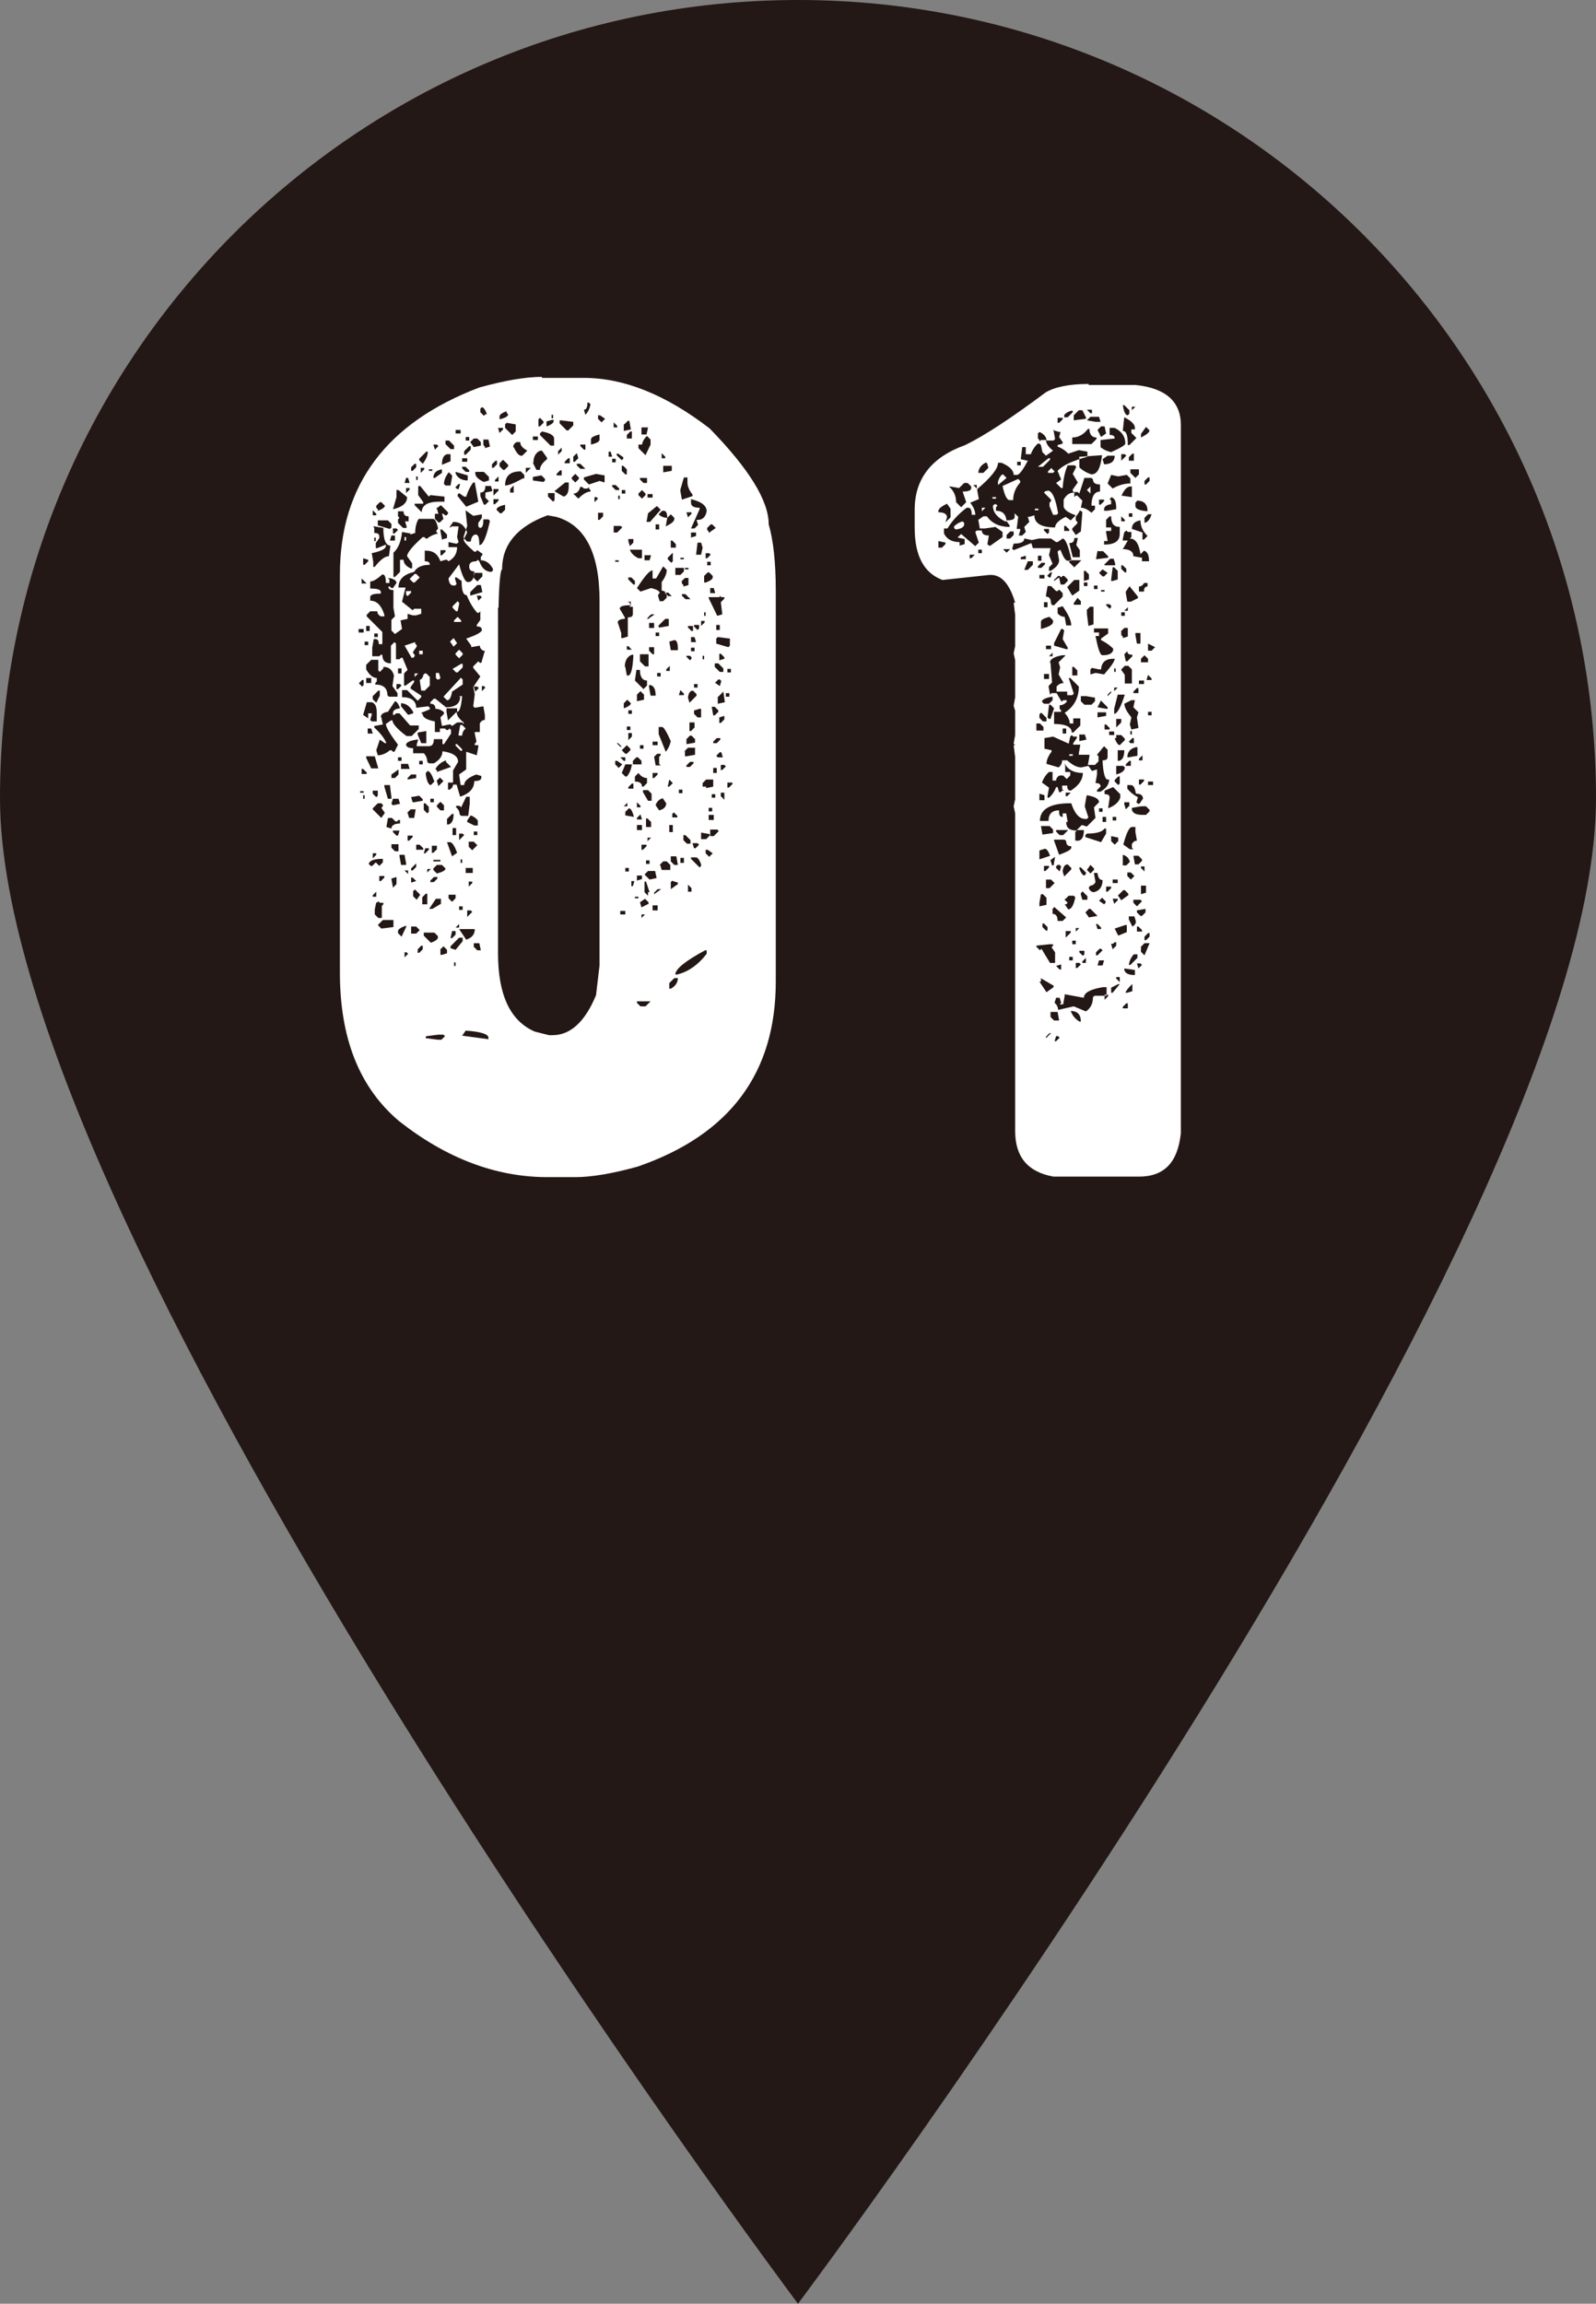 <?xml version="1.0" encoding="UTF-8"?><svg id="Layer_2" xmlns="http://www.w3.org/2000/svg" viewBox="0 0 31.6 45.6"><rect x="0" y="0" width="31.6" height="45.6" fill="#808080" stroke="none"/><defs><style>.cls-1{fill:#fff;}.cls-2{fill:#231815;}</style></defs><g id="_イヤー_1"><g><path class="cls-2" d="M31.6,15.8c0,8.73-15.8,29.8-15.8,29.8,0,0-15.8-21.07-15.8-29.8S7.07,0,15.8,0s15.8,7.07,15.8,15.8Z"/><g><path class="cls-1" d="M10.73,7.48h.83c.79,0,1.62,.33,2.49,1,.78,.8,1.17,1.43,1.17,1.9,.09,.31,.14,.74,.14,1.31v7.74c0,1.81-.91,3.03-2.73,3.66-.5,.14-.92,.21-1.24,.21h-.55c-1.02,0-2-.37-2.94-1.11-.78-.66-1.17-1.63-1.17-2.94v-7.88c0-1.77,.92-3,2.76-3.7,.51-.14,.92-.21,1.24-.21Zm-3.63,4.97v.07h.1v-.07h-.1Zm0,1.07l.07,.07,.03-.03v-.1h-.03l-.07,.07Zm.03,2.14v.03h.07v-.03h-.07Zm.03-4.21v.1h.1l-.1-.1Zm0,3.77v.1h.1v-.03l-.07-.07h-.03Zm.03-4.18v.14h.03l.07-.07v-.03l-.1-.03Zm.07,2.87l-.07,.24,.1,.07v-.1h.07v.03l-.03,.1,.03,.03h.1v-.17c0-.12-.03-.19-.1-.21h-.1Zm-.07,1.83v.07h.03v-.07h-.03Zm.03-3.04v.07h.07v-.07h-.07Zm1.76-2.38l-.07,.1v.03l.03-.03h.14l-.03,.21,.03,.1-.03,.03h-.03l-.14-.03v.1h.17c0,.13-.06,.22-.17,.28l-.03-.03h-.03l-.1,.03c-.05-.14-.14-.21-.28-.21h-.03v.21c.07,0,.1,.02,.1,.07-.16,0-.26,.05-.31,.14-.21,.05-.31,.15-.31,.31h.14l-.07,.28,.21,.17,.03-.03h.14v.1l-.1,.03h-.07l-.1-.03v.1l-.14,.03,.03,.17-.14,.1-.07-.07v-.21l.07-.07-.03-.17v-.35c-.07,0-.1-.02-.1-.07h.03l.03,.03h.03l.07-.1c0-.05-.06-.09-.17-.1l.03,.03v.07h-.07c0-.12-.02-.17-.07-.17-.1,.09-.18,.14-.24,.14v.14c.14,0,.21,.02,.21,.07v.03c-.14,0-.21,.02-.21,.07v.07c.13,0,.22,.09,.28,.28v.03h-.07s-.07-.03-.07-.1h-.14l-.07,.07v.03l.31,.31v.24h-.07c0-.07-.02-.1-.07-.1h-.03l-.03,.17v.17h.14l.03-.03h.03c0,.12,.06,.17,.17,.17v-.35l.07-.07,.03,.03v.31h.07l.03-.03h.03l.1,.24-.07,.07v.24h.03l.14-.1h.03v.03l-.07,.1v.03l.21,.14v.03l-.07,.07-.21-.21h-.1v.14c.18,0,.28,.07,.28,.21l.24-.03,.03,.03v.03l-.17,.07,.03,.03c0,.06,.08,.11,.24,.14v.21h.1v-.07h.1l.03,.03h.03l.03-.03,.03,.03v.07l-.14,.21h-.03v-.1h-.17c0,.09-.03,.14-.1,.14h-.24v-.03l.03-.1h-.03c-.14,.02-.21,.06-.21,.1s.05,.07,.14,.07v.1h.21s.07,.06,.07,.17l.03,.03h.1c.12-.07,.17-.15,.17-.24,.21,.03,.31,.1,.31,.21l-.1,.17v.24h-.1v.14h.03s.07-.03,.07-.1h.07l.07,.24c.18-.06,.28-.16,.28-.31,.09,0,.14-.02,.14-.07v-.03l-.1-.03c-.16,.06-.24,.13-.24,.21h-.07l-.03-.21,.14-.1v-.35l.21,.07,.03-.17v-.03h-.07v-.03l.03-.03v-.03l-.03-.14v-.03h.1v-.17s.03-.07,.1-.07v-.1l-.03-.17-.17,.03-.03-.03,.03-.24-.03-.14,.14-.21-.14-.17v-.03l.1-.1,.03,.03h.03l.07-.24h-.03s-.07-.03-.07-.1l-.17,.03v-.03l-.1-.14c.21-.07,.31-.13,.31-.17,0-.05-.03-.07-.1-.07v-.03l.07-.1v-.17l-.03,.03h-.03s-.12-.12-.21-.35c-.07,0-.1-.09-.1-.28l-.1-.07h-.03v.03l.03,.1-.03,.03h-.03c-.06,0-.09-.05-.1-.14l.21-.28c.06,.23,.12,.35,.17,.35h.03c.07-.02,.1-.09,.1-.21-.07,0-.1-.03-.1-.1s.05-.1,.14-.1l.03-.03,.03,.03c.05,.14,.13,.21,.24,.21l.03-.03v-.03c-.06-.11-.14-.17-.24-.17v-.07l.03-.03v-.03l-.1-.07-.03,.03h-.03c-.14-.12-.21-.2-.21-.24l.07-.14c-.05-.14-.14-.21-.28-.21Zm-1.73,2.07v.1h.07v-.1h-.07Zm0,.79v.07c.07,.12,.14,.17,.21,.17v.07l-.03,.03v.03c.16,0,.24,.07,.24,.21l.03,.03h.17v-.07l-.1-.14,.03-.21c-.03-.11-.1-.17-.21-.17v.03l-.07,.07-.03-.03v-.21h-.14l-.1,.1Zm0,.24v.1h.1v-.1h-.1Zm0,1.55v.03l.1,.21h.14l-.07-.24h-.17Zm.03-.55v.1h.1l-.03-.1h-.07Zm.03,2.69l.03,.03h.03l.07-.07,.07,.07,.07-.07v-.07c-.17,0-.26,.03-.28,.1Zm.07-7.01v.1h.07v-.03l-.07-.07Zm.03,.35v.1c.07,0,.1,.02,.1,.07v.03l-.07,.1v.1h.03l.17-.07v.03c0,.05-.09,.1-.28,.14l.03,.17v.1h.03c.11-.14,.2-.21,.28-.21l.03-.21c-.09,0-.14-.11-.14-.35l-.17-.03h-.03Zm-.03,3.32v.07l.07,.07,.07-.14v-.1h-.03l-.1,.1Zm0,1.87v.07l.07,.07,.03-.03v-.1h-.1Zm0,.35v.03l.17,.17,.07-.1-.07-.1,.03-.03v-.03l-.03-.03h-.07l-.1,.1Zm0,.9v.1l.07-.07v-.03h-.07Zm0,.83v.03h.07v-.1l-.07,.07Zm.03-7.08v.07h.03v-.07h-.03Zm0,1.9v.07h.07v-.07h-.07Zm.14,1.66l.03,.14-.17,.03v.03c.12,.11,.2,.21,.24,.31h-.03l-.1-.07-.07,.21,.03,.1c.07,0,.16-.03,.24-.1h.03l.03,.03h.03l.07-.14c-.16-.21-.24-.35-.24-.41l.1-.07h.03c0,.06,.09,.17,.28,.31h.1l.14-.14v-.07h-.17l-.21-.24h-.07l-.03,.03h-.03v-.03c0-.06,.05-.09,.14-.1-.03-.09-.07-.14-.1-.14l-.14,.21c-.09,.01-.14,.05-.14,.1Zm-.1,3.66l-.03,.14v.1l.07,.07h.07v-.24l.03-.03v-.03h-.07l-.03-.03-.03,.03Zm0-7.84v.03l.03,.03v.03c.09-.03,.14-.07,.14-.1l-.07-.07h-.03l-.07,.07Zm.03,.28v.1l.24,.07,.03-.03v-.07l-.07-.07h-.21Zm0,8.01l.07,.07,.24-.03v-.14h-.21l-.1,.1Zm.03-.97v.1h.03l.07-.07v-.03h-.1Zm.1-1.8v.03l.07,.24h.07v-.03l-.03-.24h-.1Zm.07,.66l-.03,.17,.1,.03c0-.06,.06-.1,.17-.1v-.07h-.03l-.03,.03h-.03l-.07-.07h-.07Zm.07-5.6l-.03,.1h.1v-.1h-.07Zm0,4.73v.07h.07l.07-.07v-.1l-.14,.1Zm.03,.48l-.03,.1,.03,.03,.14-.03-.03-.1h-.1Zm-.03,.9v.07l.07,.07h.07v-.14h-.14Zm0,.69l.03,.17,.07-.07v-.14l-.1,.03Zm.1-7.7v.14l-.07,.24c.18-.04,.28-.12,.28-.24l-.17-.14h-.03Zm.28,.86l-.17-.03c-.02,.2-.08,.33-.17,.41v.48h.03l.1-.1v-.24h.07c0,.07,.05,.13,.14,.17h.03v-.1l-.1-.14c0-.07,.11-.2,.31-.38h.03l.03,.03h.03s.07-.07,.21-.1l-.03-.03v-.03l.03-.03v-.03c-.03-.12-.06-.17-.1-.17h-.28s-.07,.09-.07,.28l-.1,.03Zm-.35-.1v.1h.03l.07-.07-.03-.03h-.07Zm0,5.98v.03l.07,.07h.03l.03-.1h-.14Zm.07-2.9v.1h.03l.07-.07-.03-.03h-.07Zm.03-3.42v.1l.03,.03-.03,.03v.07l.1,.1h.07v-.03l-.03-.1h.07v-.1c-.07,0-.1-.03-.1-.1h-.1Zm0,3.11v.1h.07v-.1h-.07Zm0,1.76v.07h.07v-.07h-.07Zm0,3.45v.03l.07,.07,.1-.21h-.03c-.09,.03-.14,.07-.14,.1Zm.03-1.52v.03l.03,.17h.1v-.03l-.03-.17h-.1Zm.03-3.01v.07l.14,.17,.1-.03v-.03c-.07-.12-.15-.17-.24-.17Zm0,1.21v.1h.17l-.03-.1h-.14Zm.1-5.66l-.03,.1h.1l-.03-.1h-.03Zm-.03,1.17h.03v.07h-.03v-.07Zm.21,2.11l.03,.03v.03l-.07,.1v.03l.03,.03v.03l-.03,.03h-.03l-.14-.24,.21-.07Zm-.21,4.49l.07,.07v-.07h-.07Zm0,1.62v.1l.07-.07-.03-.03h-.03Zm.03-9.19v.1l.07-.07v-.03h-.07Zm0,2.04h.1v.03l-.07,.07-.03-.03v-.07Zm.03,3.7v.03l.17-.03v-.07h-.1l-.07,.07Zm0,.69l.03,.1h.1l.03-.17h-.1l-.07,.07Zm0,.45v.1h.03l.07-.07v-.03h-.1Zm.14-5.18h.03l.07,.07-.1,.1h-.03l-.07-.07,.1-.1Zm-.07-2.11v.07h.03l.07-.07v-.07h-.03l-.07,.07Zm0,6.53l.03,.1h.03l.17-.03v-.03l-.07-.07-.17,.03Zm0,1.42v.03h.03l.07-.07v-.07l-.1,.1Zm0,.17v.1l.1-.03-.07-.07h-.03Zm0,.97v.14h.1l.07-.07-.07-.07h-.1Zm.07-.73l-.03,.03v.1l.07,.07,.07-.1-.1-.1Zm.07-7.98v.17l.1,.14v.03h-.17v.03l.14,.14c0-.14,.12-.21,.35-.21h.1v-.1l-.28-.03-.03,.03-.17-.21h-.03Zm-.07,3.7h.07l-.07,.07v-.07Zm.03-3.9v.07h.03v-.07h-.03Zm0,7.29v.1h.14v-.03l-.07-.07h-.07Zm.03-2.21v.03l.07,.17h.1v-.24l-.17,.03Zm0,4.28v.07h.03l.07-.07v-.07h-.03l-.07,.07Zm.03-9.71v.03l.07,.07c.07-.09,.1-.17,.1-.24h-.03l-.14,.14Zm0,3.8h.07v.07h-.07v-.07Zm.14,.45l.07,.07v.17l-.1,.1h-.07l-.03-.21s.07-.03,.07-.1l.03-.03h.03Zm-.14,1.73v.07h.07v-.07h-.07Zm.03-5.8v.1l.07-.07v-.03h-.07Zm.03,8.5v.14h.1v-.21h-.03l-.07,.07Zm.03-1.87v.14l.07,.07,.03-.03v-.1l-.07-.07h-.03Zm.03,.9l-.03,.1h.03l.07-.07v-.03h-.07Zm-.03,1.66v.07l.14,.14c.09-.03,.14-.07,.14-.1v-.03l-.07-.07h-.21Zm.07-3.18l-.03,.03v.03c.02,.14,.06,.21,.1,.21l.07-.07c-.05-.14-.09-.21-.14-.21Zm-.03,5.25v.03l.24,.03h.07l.07-.07-.03-.03h-.1l-.24,.03Zm.03-3.32v.07l.07-.07h-.07Zm.03-7.91v.03h.07v-.03h-.07Zm.59,4.49h.07c-.02,.21-.05,.31-.1,.31v-.07h-.21v.07l.03,.17,.17-.17c0,.07,.05,.14,.14,.21v.03l-.03-.03h-.1l-.1,.07-.03-.03h-.03l-.14,.03-.03-.17,.07-.07v-.03s-.06-.07-.17-.07c0-.07-.03-.1-.1-.1v-.03l.07-.07h.03l.21,.17c.18,0,.28-.07,.28-.21Zm-.59,4.21h.07l.17-.1v-.1h-.1l-.14,.21Zm.03-2.18v.07h.07v-.07h-.07Zm0,1.62v.03h.07l.07-.07v-.03h-.07l-.07,.07Zm.03-.69v.14h.03l.07-.07v-.07h-.1Zm.03-7.94l.03,.1,.07-.07-.03-.03h-.07Zm.03,.66l.14-.1v-.07c-.12,.02-.17,.08-.17,.17h.03Zm-.03,7.56v.03h.14v-.03h-.14Zm0,.17v.03l.07,.07c.11-.03,.17-.06,.17-.1l-.07-.07h-.1l-.07,.07Zm.07-7.12l.03,.1h-.07v.1l.07,.07h.03l.07-.07-.03-.1h.03l.03,.03h.03l.03-.03v-.03l-.14-.14-.1,.07Zm-.03,3.25h.07l.03,.1-.03,.03h-.03l-.03-.03v-.1Zm0,1.9l.03,.03v.03l.28-.1-.1-.1v-.03c-.09,.03-.16,.09-.21,.17Zm.03,.24l.03,.1,.1-.1-.07-.07-.07,.07Zm0,.48v.03l.07,.07h.07v-.1l-.07-.07-.07,.07Zm.07-5.46v.03l.03,.17,.1-.03v-.07l-.1-.1h-.03Zm0,.41v.1h.03l.07-.07v-.03h-.1Zm0,7.91v.1h.03l.1-.03v-.07l-.07-.07-.07,.07Zm.03-9.6l.17-.07v-.14h-.07c-.07,.02-.1,.09-.1,.21Zm.14,.14c-.07,.09-.1,.17-.1,.24l.03,.03h.1l.03-.17v-.03l-.07-.07Zm.24,4.08l.03,.03v.1l-.21,.14c-.02,.12-.05,.17-.1,.17l-.07-.07,.35-.38Zm-.31-4.7v.07l.1,.1h.07v-.07l-.1-.1h-.07Zm.03,7.5v.1h.03c.07-.02,.1-.09,.1-.21h-.03l-.1,.1Zm0,.45l.1,.28,.1-.07c-.05-.14-.1-.21-.14-.21h-.07Zm.03,1.04v.07l.07,.07,.07-.07v-.07h-.14Zm.1-5.08l.07,.1-.07,.07-.07-.1,.07-.07Zm-.03,5.8l-.03,.14h.03l.07-.07v-.07h-.07Zm-.03,.31v.03l.1,.03,.14-.17v-.07h-.07l-.17,.17Zm.14-6.84l.03,.03v.03l-.03,.14h-.03l-.07-.07v-.03l.1-.1Zm.07,1.24h.03v.07l-.1,.1h-.03l-.07-.07,.17-.1Zm-.17,3.25v.14h.07v-.14h-.07Zm.1-4.18l.07,.07v.03h-.14v-.03l.07-.07Zm-.07,6.84v.07h.03v-.07h-.03Zm.03-10.54v.07h.1v-.07h-.1Zm0,.83v.03c.04,.09,.12,.14,.24,.14v-.1l-.24-.07Zm0,.31l.03,.03h.03l.03-.1h-.03l-.07,.07Zm.07,3.21l.07,.07v.03l-.07,.07-.07-.07v-.03l.07-.07Zm-.07,1.87h.03l.1,.1v.03h-.03l-.1-.1v-.03Zm.21,1.04l-.1,.21-.03-.03h-.07v.03s.07,.05,.07,.14l.03,.03h.14l.03-.24v-.14h-.07Zm-.21,2.59h.07v-.07l-.07,.07Zm.17-8.53l-.1-.07-.03,.03v.03l.17,.21,.24-.1-.07-.38h-.03s-.08,.09-.14,.28h-.03Zm-.07,4.52h.03l.07,.07s-.07,.05-.07,.14h-.07v-.03l.03-.17Zm-.03,2.14v.14l.1-.1-.03-.03h-.07Zm0,1.45v.07h.07v-.07h-.07Zm0,.45l.14,.21c.12-.04,.17-.11,.17-.21h-.31Zm.03-1.38v.07h.03v-.07h-.03Zm.03-7.94v.07h.1v-.07h-.1Zm0,.17v.03l.07,.07h.07v-.03l-.07-.07h-.07Zm.07,11.16l-.07,.1,.52,.07v-.03c0-.07-.15-.12-.45-.14Zm-.03-11.47v.07h.03l.1-.1v-.07h-.03l-.1,.1Zm.03,1.17v.03l.03,.28-.07,.21v.03l.07,.07h.07c.01-.09,.05-.14,.1-.14,.05,0,.07,.07,.07,.21,.07,0,.14-.16,.21-.48l-.03-.03h-.1c0,.12-.02,.17-.07,.17l-.03-.03v-.07l.07-.1v-.07l-.17,.03-.14-.1Zm0-1.45v.07h.07v-.07h-.07Zm0,8.53v.1h.14v-.1h-.14Zm.1-1.04l-.07,.1v.03l.14,.07h.07v-.1s-.05-.07-.14-.1Zm-.07,1.87v.14l.1-.1-.03-.03h-.07Zm.03-1.35v.1l.07,.07,.1-.1-.07-.07h-.1Zm0,.79v.1l.07-.07v-.03h-.07Zm.03-8.7l.07,.1,.14-.03v-.07l-.07-.07h-.07l-.07,.07Zm0,2.97v.07l.24-.07-.03-.14h-.07l-.14,.14Zm.07-.38v.1l.07,.07,.1-.1v-.07h-.17Zm0,2.25l.03,.1,.07-.07-.03-.03h-.07Zm0,2.87v.07h.07v-.07h-.07Zm0,2.21v.07l.07,.07h.07l-.03-.14h-.1Zm.03-9.33v.03c0,.06,.06,.12,.17,.17l.1-.03v-.07l-.1-.1h-.17Zm.03,2.45l.03,.1,.07-.07-.03-.03h-.07Zm.1-3.73l-.03,.03v.07l.07,.07,.03-.03h.03c-.03-.09-.07-.14-.1-.14Zm.07,1.55c0,.09-.03,.14-.1,.14v.07l.07,.17h.03l.07-.07-.07-.07v-.1l.14-.03-.03-.1h-.1Zm-.07,3.97v.1l.07-.07-.03-.03h-.03Zm.03-4.87v.1l.03,.03v.03l.1-.03-.03-.14h-.1Zm.17,.48v.07h.03l.07-.07v-.07h-.03l-.07,.07Zm.03,.48v.14l.1-.1v-.03h-.1Zm0,.21v.1h.03l.07-.07v-.03h-.1Zm.03-.38v.03h.07v-.1l-.07,.07Zm.03,.59l.07,.07h.03l.07-.07v-.1c-.12,.03-.17,.06-.17,.1Zm.03-1.62l.03,.1,.07-.07v-.03h-.1Zm0,3.56v6.84c0,.82,.24,1.34,.73,1.55l.28,.07h.07c.35,0,.64-.26,.86-.79l.07-.59v-7.22c0-.95-.29-1.5-.86-1.66l-.17-.03c-.6,.22-.9,.58-.9,1.07-.03,0-.06,.25-.07,.76Zm.03-3.8v.07c.12-.03,.17-.06,.17-.1l-.03-.03v-.03c-.09,.03-.14,.07-.14,.1Zm0,.93v.07l.07,.07h.03l.07-.07v-.03l-.1-.1-.07,.07Zm.14-.79l-.03,.03v.07l.14,.14,.07-.07v-.14l-.17-.03Zm-.03,1.24c.07,0,.19-.05,.35-.14h.03v-.07l-.07-.07c-.21,0-.31,.09-.31,.28Zm.1,.07v.07h.07v-.14l-.07,.07Zm.07-.83c.05,.1,.09,.16,.14,.17h.03l.1-.1c-.09-.05-.14-.1-.14-.17h-.07s-.07,.03-.07,.1Zm.24,.41v.1l.1-.1h-.1Zm.14-.62v.07h.1v-.07h-.1Zm0,.52l.07,.14h.07c0-.07,.05-.14,.14-.21v-.03l-.1-.14h-.03c-.09,.03-.14,.12-.14,.24Zm0,.28v.07l.21,.03,.03-.03v-.03l-.07-.07-.17,.03Zm.14-1.17l-.03,.03v.14h.03l.07-.07v-.03l-.07-.07Zm.03,.28l-.03,.03v.03l.21,.21h.07v-.14c0-.06-.08-.11-.24-.14Zm.1-.21v.1c.09-.03,.14-.07,.14-.1v-.03h-.03l-.1,.03Zm.03,1.42v.07l.1,.1,.03-.03v-.14h-.14Zm.07-1.55v.07h.03v-.07h-.03Zm.07,1.52l.17,.1c.07-.02,.1-.09,.1-.21v-.07h-.07l-.21,.17Zm.03-.35v.03h.1v-.1h-.03l-.07,.07Zm.03-.45v.07l.07-.07v-.07l-.07,.07Zm.03-.62v.07l.14,.14h.03l.1-.1v-.07l-.24-.03h-.03Zm.1,.83v.03h.1v-.1h-.03l-.07,.07Zm.14,.31v.03l.07,.07,.07-.07v-.03l-.07-.07-.07,.07Zm.03-.41v.1h.03l.07-.07-.03-.1-.07,.07Zm.14,.59c-.02,.09-.07,.14-.14,.14l.1,.1c.09-.09,.17-.14,.24-.14v-.03l-.03-.03v-.03l-.03,.03h-.07l-.03-.03h-.03Zm-.07-.45v.03l.07,.07h.1l-.1-.1h-.07Zm.07-.38v.03l.07,.07h.03v-.1h-.1Zm.14-.83c0,.09-.02,.14-.07,.14l.03,.1s.08-.07,.1-.21l-.03-.03h-.03Zm-.07,1.49v.03l.1,.1,.21-.07,.1,.03v-.14l-.17-.03-.24,.07Zm.14-.76v.1c.12-.03,.17-.06,.17-.1v-.1c-.12,.03-.17,.06-.17,.1Zm.07,1.14v.1l.07-.07-.03-.03h-.03Zm.07-1.62v.07l.07,.07,.07-.07-.1-.07h-.03Zm0,1.93v.14h.03l.07-.07v-.07h-.1Zm.21-1.21v.1h.07l-.03-.1h-.03Zm.07,.14v.07h.07v-.07h-.07Zm0,.52v.03l.07,.07h.07v-.03l-.07-.07h-.07Zm.03-1.24v.1h.07v-.03l-.07-.07Zm0,2.04v.14h.07l.1-.1-.03-.03h-.14Zm.03,.69v.03h.07v-.03h-.07Zm0,3.97v.07l.07,.07,.07-.07-.1-.07h-.03Zm.03-6.08v.03l.1,.1,.03-.03v-.03l-.1-.07h-.03Zm0,5.73l.07,.07h.03l-.07-.07h-.03Zm.03-4.9v.07h.03v-.07h-.03Zm.21,2.11l.03,.03v.03c-.14,0-.21,.02-.21,.07l.1,.17v.03c-.09,0-.14,.03-.14,.07l.07,.21v.1h.03l.1-.03v-.38c.07,0,.1-.02,.1-.07v-.14h-.07l.03-.03v-.07h-.07Zm-.17,3.07l.07,.07h.03v-.07h-.1Zm0,3.04v.07h.1v-.07h-.1Zm.03-8.81v.1l.07,.07h.03v-.1l-.07-.07h-.03Zm0,.48v.07h.07v-.07h-.07Zm0,5.15l.07,.07h.03l.07-.07v-.03l-.07-.07-.1,.1Zm.07,.28l-.07,.17,.07,.07h.03s.08-.08,.1-.24h-.14Zm-.03-6.74v.14l.14-.03-.03-.17h-.03l-.07,.07Zm0,5.53v.1c.09-.03,.14-.07,.14-.1l-.07-.07-.07,.07Zm0,2.04h.07v-.07l-.07,.07Zm.03-2.76l.03,.17h.03c.05,0,.09-.14,.1-.41h-.03c-.09,.03-.14,.12-.14,.24Zm0,2.87v.07l.17,.03c-.03-.12-.06-.17-.1-.17l-.07,.07Zm0,1.11v.07h.07v-.07h-.07Zm.03-8.57v.07h.1v-.14h-.03l-.07,.07Zm0,4.18v.07h.1l-.07-.07h-.03Zm0,1.59v.07h.07v-.07h-.07Zm.03-3.7v.03l.03,.1,.07-.07v-.07h-.1Zm0,.76v.03l.1,.1h.03v-.07l-.07-.07h-.07Zm0,2.62v.07h.07v-.07h-.07Zm0,.45v.14l.07-.07v-.07h-.07Zm0,1.07v.03h.1v-.1h-.03l-.07,.07Zm.03-4.7c.02,.06,.07,.12,.17,.17h.07v-.17h-.24Zm.03,6.56v.1h.03l.03-.1h-.07Zm.03-2.38v.07h.17v-.07l-.07-.07h-.03l-.07,.07Zm.07-1.8l-.03,.21,.17,.17,.07-.07v-.1c-.09,0-.14-.07-.14-.21h-.07Zm-.03,2.11v.1c.09,0,.14,.03,.14,.1h.03l.07-.07v-.1c-.06,0-.12-.03-.17-.1l-.07,.07Zm0,2.38v.03h.07v-.03h-.07Zm.35-6.29v-.17c-.06,0-.16,.12-.31,.35l.07,.07,.21-.07c.12,.03,.17,.06,.17,.1l-.03,.03v.03l.03,.1h.07l.07-.07v-.07s-.03-.07-.1-.07v-.17c.07-.09,.1-.17,.1-.24l-.07-.07-.14,.24h-.07Zm-.31,2.28v.14l.14-.03v-.1l-.07-.07-.07,.07Zm0,2.14v.1h.07v-.03l-.07-.07Zm0,.31v.03h.1l-.03-.1-.07,.07Zm0,.14v.1h.1v-.1h-.1Zm0,1v.1l.1-.03v-.07h-.1Zm0,2.49v.03l.07,.07h.1l.1-.1h-.28Zm.03-11.02v.07l.14,.14,.1-.21v-.1l-.07-.07s-.08,.06-.1,.17h-.07Zm0,.97v.03l.07,.07,.07-.07v-.03l-.07-.07-.07,.07Zm.03-.31v.03l.07,.07h.07v-.1h-.14Zm0,3.49v.14l.1,.1h.07v-.24h-.17Zm0,1.8v.07h.07v-.07h-.07Zm0,3.11l.03,.1,.14-.07v-.03l-.07-.07-.1,.07Zm.03-9.4v.14h.1l.03-.14h-.14Zm0,8.26v.1h.03l.07-.07v-.03h-.1Zm0,1.38v.07l.07-.07h-.07Zm.03-2.45v.03l.1,.17h.07v-.14l-.07-.07h-.1Zm.03-4.66v.1h.1l.03-.1h-.14Zm0,6.32l.1,.1,.14-.03-.03-.14h-.14l-.07,.07Zm0,.14v.21l.07,.07v-.07h.03l-.07-.21h-.03Zm.24-7.43l-.17,.14-.03,.17h.07l.21-.24-.07-.07Zm-.21,6.18v.17h.1v-.1l-.07-.07h-.03Zm0,.83v.07h.07v-.07h-.07Zm.03-7.25v.07h.1v-.07h-.1Zm0,2.45v.03l.14-.1h-.07l-.07,.07Zm0,4.35v.07l.07-.07h-.07Zm.03-4.25v.1h.1v-.1h-.1Zm0,.48v.07l.07,.07h.03v-.14h-.1Zm0,.76v.03l.03,.17h.1c0-.12-.03-.19-.1-.21h-.03Zm.07,1.11v.07h.1v-.07h-.1Zm0,.62v.1h.03l.07-.07v-.03h-.1Zm0,2.62v.1h.1v-.1h-.1Zm.03-2.94l.03,.17h.1l-.03-.03v-.14l.03-.03v-.03h-.07l-.07,.07Zm0,2.69v.03l.14-.1h-.07l-.07,.07Zm.03-7.29v.1h.07v-.1h-.07Zm0,2.14v.07h.07v-.07h-.07Zm0,3.42l.07,.1c.09-.02,.14-.07,.14-.14l-.07-.1c-.07,.02-.12,.07-.14,.14Zm.03-2.62v.07h.07v-.07h-.07Zm.03-3.14s.06,.07,.17,.07l-.03,.17c.1-.05,.16-.09,.17-.14v-.03l-.07-.07-.07,.07c0-.09-.02-.14-.07-.14h-.03l-.07,.07Zm0,2.21v.03h.03l.17-.03v-.14h-.07l-.14,.14Zm0,2v.14l.14,.35s.07-.07,.1-.21c-.08-.18-.14-.28-.17-.28h-.07Zm.03,2.73l.03,.1h.17v-.1l-.07-.07h-.07l-.07,.07Zm.03-8.15v.1h.07v-.03l-.07-.07Zm.03,.24v.14l.17-.03v-.1h-.17Zm.03,2.52l.07,.07h.07l-.07-.07h-.07Zm.03,1.52v.03h.07v-.1l-.07,.07Zm.03-2.21v.03l.07,.07,.03-.03v-.17l-.1,.1Zm.03,4.39l-.03,.14h.03l.07-.07-.07-.07Zm0-2.73l.03,.17h.14v-.03c0-.11-.02-.17-.07-.17l-.1,.03Zm0,3.63v.14h.07v-.14h-.07Zm0,3.14v.1h.03c.09-.05,.14-.12,.14-.21h-.07l-.1,.1Zm.03-8.77v.14h.1v-.07l-.07-.07h-.03Zm0,6.25v.1l.07,.07h.07l-.03-.17h-.1Zm.03,.48l-.03,.03v.14l.14-.1v-.03l-.1-.03Zm.03-1.35l-.03,.03v.07h.1v-.03l-.07-.07Zm.03-4.84v.14h.1l.07-.07v-.07h-.17Zm0,8.05h.03c.22-.05,.42-.19,.59-.41v-.07h-.03c-.39,.21-.59,.37-.59,.48Zm.1-5.63l-.03,.1h.1v-.03l-.07-.07Zm-.03,1.97v.07h.07v-.07h-.07Zm.1-6.18l-.07,.24v.03l.03,.17,.21-.07v-.03c-.07-.09-.1-.17-.1-.24v-.1h-.07Zm-.07,1.59v.03h.07v-.03h-.07Zm0,5.94v.1h.07v-.1h-.07Zm.03-5.46v.03l.03,.03v.03l.1-.03v-.14h-.07l-.07,.07Zm0,.24v.03l.07,.07h.1l-.1-.1h-.07Zm.03,4.77v.1l.07,.07h.07v-.07l-.1-.1h-.03Zm.03-5.29v.03h.07v-.03h-.07Zm0,3.63v.1h.03l.17-.03v-.14h-.14l-.07,.07Zm.03-4.73l.03,.1,.07-.07v-.03h-.1Zm0,2.83v.03l.07,.07,.03-.03v-.03l-.03-.03h-.07Zm0,1.66v.1l.17-.03v-.07l-.07-.07h-.03l-.07,.07Zm0,.52v.03h.07l.07-.07v-.03h-.07l-.07,.07Zm.03-2.76v.03l.07,.07h.03v-.1h-.1Zm0,1.42l.03,.1,.14-.14v-.03l-.07-.07c-.06,0-.09,.05-.1,.14Zm0,3.7v.14h.07v-.07l-.07-.07Zm.03-3.21v.17h.03l.07-.07v-.1h-.1Zm.03-4.42v.07c0,.07,.06,.1,.17,.1v.03l-.17,.38h.07l.07-.07-.03-.1h.03c.09,0,.15-.06,.17-.17,0-.11-.1-.19-.31-.24Zm0,.66v.1l.1-.03v-.07h-.1Zm0,2.07v.1h.1l-.03-.1h-.07Zm0,.21v.07h.07v-.07h-.07Zm0,4.15v.03l.17,.17,.03-.03v-.03c-.03-.09-.07-.14-.1-.14h-.1Zm.03-.28l.03,.1h.03l.07-.07-.03-.03h-.1Zm.03-4.32v.03l.07,.07,.03-.03v-.07h-.1Zm0,1.17v.07h.07v-.07h-.07Zm0,.52v.07l.07,.07h.07v-.17h-.03l-.1,.03Zm.07-3.32l-.03,.24h.1l.03-.14-.03-.1h-.07Zm.07,1.55v.1l.07-.07v-.03h-.07Zm0,4.18v.14h.1l.07-.07v-.03l-.17-.03Zm.03-3.49v.07h.03v-.07h-.03Zm0,2.52v.07h.07v.03l.14-.03v-.14h-.14l-.07,.07Zm.03-4.11v.14h.03c.09-.03,.14-.07,.14-.1v-.03l-.07-.07h-.03l-.07,.07Zm0,.73v.07h.03v-.07h-.03Zm.03-1.17v.1h.03l.07-.07-.03-.03h-.07Zm0,5.87v.07l.07,.07,.07-.07-.1-.07h-.03Zm.03-6.36v.03l.03,.03v.03l.14-.1-.07-.07h-.03l-.07,.07Zm0,.66v.07h.07v-.07h-.07Zm.03,.69v.03l.17,.35,.1-.03-.03-.24,.07-.07v-.03h-.07v-.03l-.03,.03h-.21Zm0,4.18v.07h.07v-.07h-.07Zm0,.14v.1h.1v-.1h-.1Zm.03-4.49v.1h.1l-.03-.1h-.07Zm0,4.77v.14h.07l.1-.1-.03-.03h-.14Zm.03-2.42l.03,.17h.03l.07-.07v-.03l-.07-.07h-.07Zm0,1.73v.07h.07v-.07h-.07Zm.03-1.04v.03h.07l.07-.07v-.03h-.07l-.07,.07Zm0,.52v.1h.07v-.1h-.07Zm.03-2.07v.07l.1,.1h.07v-.07l-.1-.1h-.07Zm0,.38l.1,.07,.03-.1-.03-.03h-.03l-.07,.07Zm.03-1.14v.1h.07v-.1h-.07Zm.03,.24l-.03,.03v.1l.24,.07,.03-.03v-.14l-.24-.03Zm-.03,2.35l.03,.03h.1l-.03-.1h-.03l-.07,.07Zm.03-1.17v.14l.14-.03-.03-.21-.1,.1Zm.03-.86v.14l.1-.03v-.03l-.07-.07h-.03Zm0,1.28v.1h.03l.07-.07v-.07l-.1,.03Zm.03,.93v.1h.03l.07-.07-.03-.03h-.07Zm0,.55v.07l.07,.07v-.14h-.07Zm.1-1.97v.07h.07v-.07h-.07Zm.03-.48v.07h.07v-.07h-.07Zm0,2.25v.1h.03l.07-.07v-.03h-.1Z"/><path class="cls-1" d="M21.55,7.62h.93c.6,.06,.9,.33,.9,.79v14.02c-.06,.58-.33,.86-.83,.86h-1.69c-.51-.09-.76-.39-.76-.9v-6.29l-.03-.14,.03-.14v-.83l-.03-.24h.03l-.03-.03,.03-.17v-.48l-.03-.1,.03-.17v-.73l-.03-.14,.03-.14v-.62l-.03-.24h.03c-.11-.37-.27-.55-.48-.55h-.03l-.93,.1c-.37-.14-.55-.48-.55-1.04v-.35c0-.61,.33-1.04,1-1.28,.39-.19,.92-.54,1.59-1.04,.18-.11,.47-.17,.86-.17Zm-2.97,2.49v.03c.12,0,.17,.04,.17,.1l-.03,.1,.1-.1v-.17l-.07-.1c-.1,.05-.16,.09-.17,.14Zm0,.59v.14h.07l.07-.07v-.03l-.14-.03Zm2.28-2.21v.03l.03,.17-.03,.03h-.14c0-.07-.05-.13-.14-.17l-.03,.03v.1l.03,.03v.03l.03-.03h.1c0,.07,.05,.14,.14,.21l-.14,.1-.07-.07-.03-.14-.03-.03h-.03s-.09,.07-.14,.21h-.1v-.14h-.07l-.03,.24,.14,.03c-.09,.17-.16,.27-.21,.28h-.07c0-.09-.08-.17-.24-.24h-.07c0,.12-.14,.29-.41,.52v.03l.03,.17-.17,.07c.07,.09,.1,.17,.1,.24h-.07c0-.09-.02-.14-.07-.14h-.03c-.16,.12-.29,.26-.38,.41h-.07v.1c.06,.12,.17,.17,.31,.17v.07l.1-.03v-.1l-.14-.03,.07-.07,.28,.24,.07-.07-.07-.21,.03-.03h.1c0,.07,.05,.1,.14,.1l-.03,.17,.03,.03h.03l.24-.17v-.1l-.14-.1-.21,.03h-.1l-.03-.17,.1-.07h.07c.1,.14,.25,.21,.45,.21v-.03l-.07-.1c.12,0,.17-.02,.17-.07v-.07l.07,.07-.03,.24h.07v.03l-.03,.1h.07l.07-.07-.03-.1,.1-.1-.03-.1h.03l.1-.03c0,.16,.14,.24,.41,.24,0-.07,.07-.14,.21-.21l.1,.07,.1-.1c-.14-.05-.22-.1-.24-.17v-.14c.05-.09,.11-.14,.21-.14l-.03-.03v-.03l.1-.14-.1-.17,.07-.14-.03-.03h-.14s-.08,.15-.1,.45h-.03l-.1-.1,.1-.07-.07-.17c.1-.11,.3-.2,.59-.28v-.1l-.17-.03-.21,.07s-.07-.09-.21-.14v-.03l.1-.03v-.03l-.07-.1,.03-.1h-.03l-.1-.03Zm-1.87,1.17l-.17-.03h-.03c.09,.08,.14,.18,.14,.31l.1,.1,.1-.1-.07-.21c.11,0,.17-.02,.17-.07v-.03l-.07-.07h-.07l-.1,.1Zm.07,.66l.03,.03v.03c0,.05-.06,.09-.17,.1l-.03-.03v-.03s.06-.07,.17-.1Zm.14,.66v.07h.03l.07-.07h-.1Zm.07-1.38l.07,.07v-.07h-.07Zm.1-.24h.1l.1-.1-.03-.1h-.03c-.09,.05-.14,.12-.14,.21Zm0,1.52v.07h.07v-.07h-.07Zm.07-.83h.07l-.07,.07v-.07Zm.21-.21h.07v.03h-.07v-.03Zm.07,.14l.03,.03-.03,.03v.07c.13,0,.2,.07,.21,.21h-.03c-.16-.08-.24-.18-.24-.31l.03-.03h.03Zm.14-.59l.07,.07-.17,.14v-.07c.03-.09,.07-.14,.1-.14Zm.31,.1l.03,.03v.03c-.09,.1-.14,.22-.14,.35h-.07c-.05,0-.1-.09-.14-.28l.31-.14Zm-.31,1.38l.07,.07,.07-.07h-.14Zm.07-.28v.07h.07l.07-.07v-.07h-.07l-.07,.07Zm.35,.07c0,.07-.07,.1-.21,.1l-.03,.1,.03,.03,.35-.14,.03,.1h.35l-.03,.14,.07,.17-.07,.07v.07h.03c.12-.07,.17-.14,.17-.21l-.03-.17,.03-.03h.03c.05,.14,.1,.21,.14,.21h.07v-.03c-.06-.28-.12-.41-.17-.41l-.1,.07h-.03l-.1-.07h-.24l-.14,.03-.14-.03Zm-.14-1.52v.07h.07v-.07h-.07Zm.07,1.9v.03h.1v-.07l-.1,.03Zm.14,.07l-.07,.17h.07l.1-.1v-.07h-.1Zm.14-1.04h.07v.03h-.07v-.03Zm.03,4.25v.14h.14v-.07l-.07-.07h-.07Zm0,4.39v.03l.07,.07,.03-.03,.17,.28h.1v-.21l-.07-.1,.03-.03v-.03h-.07l-.28,.03Zm.24-9.64h.03v.03l-.14,.14h-.1l.21-.17Zm-.21,1.93v.1h.07v-.1h-.07Zm0,.21v.03h.07l.07-.07v-.03h-.07l-.07,.07Zm.03,.17v.07h.1v-.07h-.1Zm.03,2.73l-.03,.03v.07l.07,.07h.07v-.07l-.1-.1Zm-.03,1.59v.14h.1v-.1l-.1-.03Zm.93,.07l-.03,.17v.03l.07,.21-.03,.03h-.03c-.12,0-.21-.1-.28-.31h-.03c-.39,0-.59,.12-.59,.35h.17c0-.14,.07-.21,.21-.21v.03c0,.07,.02,.1,.07,.1v-.07h.07l.03,.17h-.03c0,.12,.07,.17,.21,.17l-.03,.03v.17h.07c.07-.02,.1-.09,.1-.21h-.14l.1-.1,.1,.03,.17-.17-.03-.21,.1-.1c0-.07-.08-.11-.24-.14Zm-.93,1.07v.17l.21-.07c-.03-.09-.07-.14-.1-.14l-.1,.03Zm.03,.86l-.03,.17v.07l.14-.03v-.14l-.07-.07h-.03Zm0,1.66v.07h-.03l.14,.21,.14-.1v-.03l-.24-.14Zm0-7.05v.14c.16-.04,.24-.09,.24-.14v-.03l-.07-.07c-.12,.03-.17,.06-.17,.1Zm0,4.04l.03,.17,.21-.03v-.07l-.07-.07h-.17Zm.03-2.45l.03,.03h.1l.07-.07v-.07c-.14,.02-.21,.06-.21,.1Zm.45,1.24v.14h.1v.07l-.07,.07-.07-.07h-.07s-.07,.03-.07,.1h-.07v-.17h-.07s-.09,.07-.14,.21l.14,.1-.03,.17v.03h.03s.09-.07,.14-.21h.03l.03,.1h.03l.03-.03h.03l-.03-.03v-.07h.1c0,.07,.02,.1,.07,.1,.16-.1,.24-.22,.24-.35-.17,0-.29-.06-.35-.17h-.03Zm-.45,3.14v.07l.07,.07h.03v-.07l-.07-.07h-.03Zm.1-8.57c.09,0,.16,.15,.21,.45l-.03,.03h-.07l-.07-.17v-.07l.03-.03v-.03l-.14-.14,.03-.03h.03Zm-.07,.76v.03l.07,.07,.03-.03v-.07h-.1Zm0,1.45v.1h.07v-.1h-.07Zm0,1.42v.1h.1v-.1h-.1Zm.52,1.24l-.03,.14-.31-.14-.17,.03v.21l.14,.03v.03c-.07,.09-.1,.17-.1,.24l.24,.07s.07-.05,.07-.14h.1c.1,.09,.19,.14,.28,.14l.14-.03,.07,.1,.1-.03v.1l-.03,.17c.07,0,.1,.02,.1,.07l-.07,.07v.03h.07c.12-.07,.17-.15,.17-.24h-.03c-.05,0-.09-.13-.1-.38,.07,0,.1-.02,.1-.07v-.14l-.07-.07-.14,.17,.03,.03v.1l-.07,.07h-.14l.03-.17v-.03h-.21v-.03l.03-.17h-.14v-.03l.07-.1v-.03h-.07l-.03-.03-.03,.03Zm-.52,2.56v.1h.03l.07-.07v-.03h-.1Zm.07-5.53l-.03,.17v.03c.07,0,.1,.05,.1,.14l.03,.03h.03l.17-.17v-.07l-.07-.07-.03,.03h-.03l-.1-.1h-.07Zm-.03,1.17v.07h.1v-.07h-.1Zm0,4.63v.17h.07l.1-.1-.07-.07h-.1Zm0,3.11v.03l.1-.1h-.03l-.07,.07Zm.1-11.26l.07,.07-.03,.03h-.1v-.03l.07-.07Zm-.07,2.14l.03,.03h.03l.03-.1h-.03l-.07,.07Zm.03,2.56l-.03,.24,.03,.03h.03l.07-.21-.07-.07h-.03Zm0-.97h.07v-.07l-.07,.07Zm.03,.14l.03,.38-.07,.07,.03,.17,.03-.03h.1l.1,.17,.03-.03h.07v.03s-.05,.07-.14,.07v.07l.03,.03v.03h-.14v.24c.23,0,.35,.06,.35,.17h.03l.14-.14v-.14h-.14v.1h-.07c0-.06-.03-.13-.1-.21,.18-.12,.28-.29,.28-.52l-.17-.17h-.03l.1,.31-.03,.03h-.1v-.07h-.21v-.1s.05-.07,.14-.07l-.1-.17,.03-.14-.03-.1,.14-.14h-.07c-.16,.03-.24,.08-.24,.14Zm0,3.9l.03,.1h.03l.03-.17-.1,.07Zm0,3v.1l.07,.07h.1l-.03-.17h-.14Zm.07-2.07l-.03,.03v.1c.07,0,.1,.05,.1,.14h.1l.07-.07-.24-.21Zm0-6.49v.03l.1-.07,.03,.14h.07l.07-.07v-.03l-.07-.07h-.03l-.03,.03-.03-.03h-.03l-.07,.07Zm0,1.24v.07l.24,.07h.03v-.03l-.1-.17,.03-.17-.03-.03h-.03l-.14,.28Zm0,3.9v.03l.1,.28c.16-.06,.24-.1,.24-.14v-.03c-.07,0-.1-.03-.1-.1l-.03-.03h-.21Zm.59,3.14l-.38-.07v.03l-.03,.17h-.07l.03-.03-.03-.1h-.07l-.03,.1s.07,.05,.07,.14l.31-.07,.24,.1c.09-.06,.14-.15,.14-.28l.03-.03h.24v-.17h-.07c-.25,.04-.38,.11-.38,.21Zm-.55,.76l-.03,.1h.03l.07-.07-.03-.03h-.03Zm0-4.08v.03l.07,.07h.07l.1-.1h-.24Zm.03,.69l-.03,.03v.03l.07,.07,.03-.1-.03-.03h-.03Zm-.03,2l.07,.07h.03v-.1l-.1,.03Zm.03-10.85v.1h.03l.07-.07v-.03h-.1Zm0,3.77v.1s.05,.07,.14,.07l.03,.17h.1c0-.1-.06-.22-.17-.38l-.1,.03Zm.1,2.38v.1h.07v-.1h-.07Zm0,2.83l.03,.1,.14-.14v-.03l-.07-.07c-.06,0-.09,.05-.1,.14Zm.03-9.02v.03h.07l.1-.1v-.03h-.03c-.09,.03-.14,.07-.14,.1Zm0,2.18v.1h.1v-.03l-.07-.07h-.03Zm0,7.39l.07,.07-.03,.03h-.03l.07,.1c.06,0,.11-.08,.14-.24l-.03-.03h-.1l-.07,.07Zm.03-2.11v.07h.03l.07-.07h-.1Zm0,2.73v.14l.1-.1v-.03h-.1Zm.03-6.8l.1,.17,.14-.1v-.21h-.1l-.14,.14Zm.14-.97c0,.07-.03,.1-.1,.1l.07,.28h.14v-.14l-.07-.1,.03-.14h-.07Zm-.1,.45v.03l.1,.1,.14-.14h-.24Zm0,3.83h.07v.03h-.07v-.03Zm0,4.01v.07h.07v-.07h-.07Zm.03,1.07c.03,.09,.09,.16,.17,.21h.03c0-.14-.07-.21-.21-.21Zm.03-11.36v.14h.38l.1-.1v-.03c-.09,0-.14-.06-.14-.17h-.03c-.09,.12-.2,.17-.31,.17Zm.14,1.48l-.07,.1v.07l.03,.03v.03l-.1,.1v.03l.07,.1,.1-.07,.03-.38-.03-.03h-.03Zm-.14,3.07v.17h.1v-.1l-.07-.07h-.03Zm0,5.42v.07h.07v-.07h-.07Zm.03-10.4v.1l.24-.03v-.03l-.07-.14h-.07l-.1,.1Zm.21,1.24l-.1,.31-.03-.03h-.07v.1l.03-.03h.03l.1,.1-.03,.14c.06,0,.13,.03,.21,.1l.07-.07v-.07h-.07c0-.18,.06-.28,.17-.28v-.14c-.09,0-.14-.03-.14-.1l-.03-.03h-.14Zm-.14,2.38l-.07,.1v.03h.14v-.07l-.07-.07Zm-.03,6.53v.07l.07-.07h-.07Zm0,.69v.1h.03l.07-.07-.03-.03h-.07Zm.1-10.02h-.03v.21s.08,.09,.24,.14c.12,0,.18-.13,.21-.38l-.41,.03Zm-.03,5.49v.14l.14-.03-.03-.1h-.1Zm0,2.63v.03c.03,.09,.07,.14,.1,.14l.03-.03v-.03l-.1-.1h-.03Zm0,1.66v.03l.07,.07,.03-.03v-.07h-.1Zm.03-5.04v.1l.07,.07h.14l.07-.07v-.07l-.17-.03h-.1Zm.03,3.87l-.03,.03v.03l.03,.1h.1v-.07l-.1-.1Zm0,1.38v.03h.07v-.1l-.07,.07Zm.03-7.74v.21l.1-.03v-.1l-.07-.07h-.03Zm0,.24v.07h.07v-.07h-.07Zm.03,5.04l.31,.1,.1-.17v-.1h-.03c-.05,.07-.17,.1-.35,.1l-.03,.03v.03Zm0,1.49l.07,.1,.17-.03-.14-.14h-.03l-.07,.07Zm.03-9.95l.07,.07h.03v-.07h-.1Zm0,.21l.17,.03h.1l-.03-.1h-.17l-.07,.07Zm.07,1.31v.14l-.07-.07,.07-.07Zm-.07,2.45v.07l.03,.24,.1-.03v-.35h-.07l-.07,.07Zm.07,5.04l-.07,.1,.07,.07,.07-.07v-.03l-.07-.07Zm.07,.17l.03,.17s-.03,.07-.1,.07l-.03,.03v.03s.03,.07,.1,.07c.12-.03,.17-.12,.17-.24-.06,0-.09-.05-.1-.14h-.07Zm.1-4.04l-.14-.03-.03,.03v.1l.1-.03,.17,.03c.14-.16,.21-.26,.21-.31h-.03c-.15,0-.23,.07-.24,.21h-.03Zm-.1-1.66v.07h.07v-.07h-.07Zm0,.83v.1h.1v.07h-.07c.05,.25,.09,.38,.14,.38,.12,0,.19-.03,.21-.1v-.03s-.08-.09-.24-.17v-.03l.14-.1v-.1h-.28Zm.07-1.52l-.03,.17,.24-.03v-.03l-.1-.1h-.1Zm-.03,7.39l.03,.1h.07v-.03l-.07-.07h-.03Zm0,.55v.07h.03l.1-.1-.03-.03h-.03l-.07,.07Zm.03-10.33l.07,.14,.1-.07-.03-.14h-.07l-.07,.07Zm.07,5.35l-.07,.14,.17,.03h.03v-.03l-.14-.14Zm-.07,.24v.1l.17-.03v-.07h-.17Zm.03,4.91l-.03,.1h.1l.03-.1h-.1Zm0-9.12v.1h.03l.07-.07v-.03h-.1Zm0,1.45l.07,.07h.03l.07-.07-.1-.07-.07,.07Zm0,4.66v.07h.07v-.07h-.07Zm0,1.83l.1,.07,.03-.03v-.03l-.07-.07-.07,.07Zm.21-9.36v.14c.07,0,.1,.02,.1,.07l-.28,.03v.14s.07,.07,.21,.1c.18-.08,.28-.14,.28-.17,0-.14-.07-.24-.21-.31h-.1Zm-.17,3.21v.03h.07v-.03h-.07Zm.03-2.59l.03,.1c.14,0,.21-.06,.21-.17h-.14l-.1,.07Zm0,7.08v.1h.07v-.1h-.07Zm.17-6.32l-.03,.03,.03,.03v.07c-.09,.01-.14,.05-.14,.1v.03h.07l.17-.03v-.03c0-.12-.03-.19-.1-.21Zm-.1,.45v.14h.1v.07h-.1v.03l.03,.17h-.07v.07c.21,0,.31-.07,.31-.21v-.14c-.12,0-.17-.07-.17-.21h-.03l-.07,.07Zm-.03,.86v.03h.21v-.03l-.03-.1h-.07l-.1,.1Zm0,3.18v.1h.1v-.03l-.07-.07h-.03Zm0,1.31v.07c.07,0,.1,.02,.1,.07l-.03,.21c.13-.05,.21-.12,.24-.21v-.07l-.14-.14-.17,.07Zm0,4.04v.1l.07-.07v-.03h-.07Zm.03-7.74v.03l.07,.07,.03-.03v-.03l-.03-.03h-.07Zm0,5.6v.1h.03l.07-.07v-.03h-.1Zm.1-8.15l-.07,.17,.1,.1c.12-.07,.24-.1,.35-.1v-.1l-.07-.07-.17,.03-.14-.03Zm-.07,4.35v.03l.07-.07v-.03l-.07,.07Zm.03,.73v.07h.1v-.07h-.1Zm.07-3.25l-.03,.24v.03h.03l.1-.03v-.17l-.07-.07h-.03Zm-.03,5.32v.1l.07,.07,.07-.07v-.07l-.14-.03Zm0,2.14l.03,.1,.07-.07v-.07h-.03l-.03,.03h-.03Zm0,.86v.1h.03l.14-.17h-.03l-.14,.07Zm.03-3.38v.07h.07v-.07h-.07Zm0,1.24v.07h.1v-.07h-.1Zm0,.38l.03,.1,.07-.07v-.03h-.1Zm.03-4.56v.07h.03v-.07h-.03Zm0,.38v.07l.07-.07h-.07Zm.07,.14l-.07,.28v.1c.06,0,.13-.13,.21-.38h-.14Zm-.03,.79v.07h-.03c.03,.09,.07,.14,.1,.14l.1-.1v-.03l-.07-.07h-.1Zm-.03,.9v.03l.07,.07,.03-.03v-.14h-.03l-.07,.07Zm0,2.94l.07,.14,.17-.07v-.14h-.03l-.21,.07Zm.03-4.15v.17l.1-.1v-.07h-.1Zm0,.93v.17c.11-.03,.17-.07,.17-.14l-.03-.03h-.14Zm0,4.18v.03l.07,.07v-.1h-.07Zm.03-4.49v.21h.03c.07-.02,.1-.09,.1-.21h-.14Zm0,2.87l.07,.1,.14-.1v-.03l-.07-.07h-.03l-.1,.1Zm.07-8.74v.14l.1-.1-.03-.03h-.07Zm0,.83l.21,.03v-.21h-.03c-.06,0-.12,.06-.17,.17Zm0,.41v.1h.07v-.03l-.07-.07Zm0,.97v.07l.07,.07h.03v-.07l-.07-.07h-.03Zm0,.93v.07h.07v-.07h-.07Zm0,.38v.07l.03,.03v.03l.1-.03v-.17h-.07l-.07,.07Zm0,.76l.07,.1v.17h.14v-.28l-.07-.07h-.07l-.07,.07Zm.03-5.25c.02,.14,.05,.21,.1,.21l.03-.03v-.07l-.1-.1h-.03Zm.03,.24l-.03,.28c.07,0,.1,.09,.1,.28h.03l.14-.14-.1-.1v-.07h.07v-.03c0-.07-.07-.14-.21-.21Zm0,2.28l-.03,.14v.03h.1l-.1,.17c.14,0,.21,.05,.21,.14l.17,.03v.07h.14c0-.12-.03-.19-.1-.21l-.07,.07c-.03-.21-.1-.31-.21-.31l.03-.03v-.1h-.07l-.03-.03-.03,.03Zm-.03,6.18l.14,.1h.07l-.03-.03v-.07s.03-.07,.1-.07l-.03-.17v-.1h-.07c-.05,0-.11,.12-.17,.35Zm0,.21v.21h.07l.07-.07c-.02-.07-.06-.12-.14-.14Zm0,3.01v.03h.1v-.1h-.03l-.07,.07Zm.03-7.84h.07v-.07l-.07,.07Zm0,.86l.03,.14h.03l.1-.1v-.03c-.07,0-.1-.02-.1-.07l-.07,.07Zm0,.97c0,.08,.05,.17,.14,.28l-.03,.14,.03,.1,.14-.03-.03-.21,.03-.1-.1-.1,.03-.14h-.07l-.14,.07Zm0,1.97v.03l.03,.1,.07-.07v-.07h-.1Zm0,3.28v.03c.02,.07,.09,.1,.21,.1v-.1l-.21-.03Zm.1-7.56l-.07,.1v.03l.03,.17h.07l.14-.07v-.03l-.17-.21Zm-.07,3.52v.03h.1v-.1h-.03l-.07,.07Zm0,4.52h.03l.1-.03v-.14s-.09,.07-.14,.17Zm.03-4.66h.03l.17-.03v-.17h-.03c-.12,.03-.17,.1-.17,.21Zm0,.55v.07s.07,.1,.21,.17l-.03,.1,.03,.03h.03l.07-.1c0-.07-.05-.1-.14-.1-.02-.12-.05-.17-.1-.17h-.07Zm0,1.73v.07l.07,.07,.07-.07-.07-.07h-.07Zm.03-8.22v.07h.1v-.14h-.03l-.07,.07Zm0,1.11v.07h.07v-.07h-.07Zm0,4.52l.03,.03h.07v-.1h-.03l-.07,.07Zm0,3.45v.07l.07,.14s.07-.03,.07-.1l-.03-.1h-.1Zm0,.97h.03l.14-.14v-.07h-.07s-.08,.07-.1,.21Zm.03-9.81v.07l.1,.1,.07-.07v-.1h-.17Zm0,5.18v.07h.03v-.07h-.03Zm.03-6.42v.07l.07-.07h-.07Zm0,2.42l.21,.07v.14h.03l.07-.07c-.09-.09-.14-.19-.14-.31-.12,.02-.17,.08-.17,.17Zm0,5.53v.03c.02,.07,.09,.1,.21,.1h.07l.07-.07v-.03l-.07-.07h-.1l-.17,.03Zm.03-2.31v.03h.1v-.1h-.03l-.07,.07Zm0,3.25l.03,.17h.07l.07-.07v-.03l-.07-.07h-.1Zm0,.86v.07l.07,.07,.1-.1-.03-.03h-.14Zm.07-7.88l-.03,.03v.07c0,.05,.08,.09,.24,.1,0-.14-.07-.21-.21-.21Zm-.03,2.62v.03l.03,.17h.07v-.21h-.1Zm.03,5.49v.03l.07,.07h.03l.07-.07v-.07l-.17,.03Zm0,.31v.1h.1v-.03l-.07-.07h-.03Zm0,.73l.03,.1,.07-.07-.03-.03h-.07Zm.14-7.53s-.03,.07-.1,.07v.1h.1c0-.07,.02-.1,.07-.1v-.07h-.07Zm-.1,1.93v.07h.1v-.07h-.1Zm0,1.55v.03h.07v-.1l-.07,.07Zm0,.41v.1h.03l.07-.07v-.03h-.1Zm.14-6.98l-.1,.14v.07c.1-.05,.16-.09,.17-.14l-.07-.07Zm-.1,4.59v.07h.14v-.07l-.07-.07-.07,.07Zm0,4.11v.03l.07,.07v-.1h-.07Zm0,.38v.17l.1-.03v-.14h-.1Zm0,1.21v.1l.07,.07,.1-.24h-.1l-.07,.07Zm.07-9.22v.07h.03l.07-.07v-.07h-.03l-.07,.07Zm0,.73v.1c.06-.01,.11-.07,.14-.17h-.07l-.07,.07Zm0,8.29v.07h.03l.07-.07v-.07h-.03l-.07,.07Zm.07-5.18l-.03,.1h.1v-.03l-.07-.07Zm0-.62v.14h.07l.07-.07-.14-.07Zm0,1.35v.07h.07v-.07h-.07Zm0,1.38v.07h.1v-.07h-.1Z"/></g></g></g></svg>
